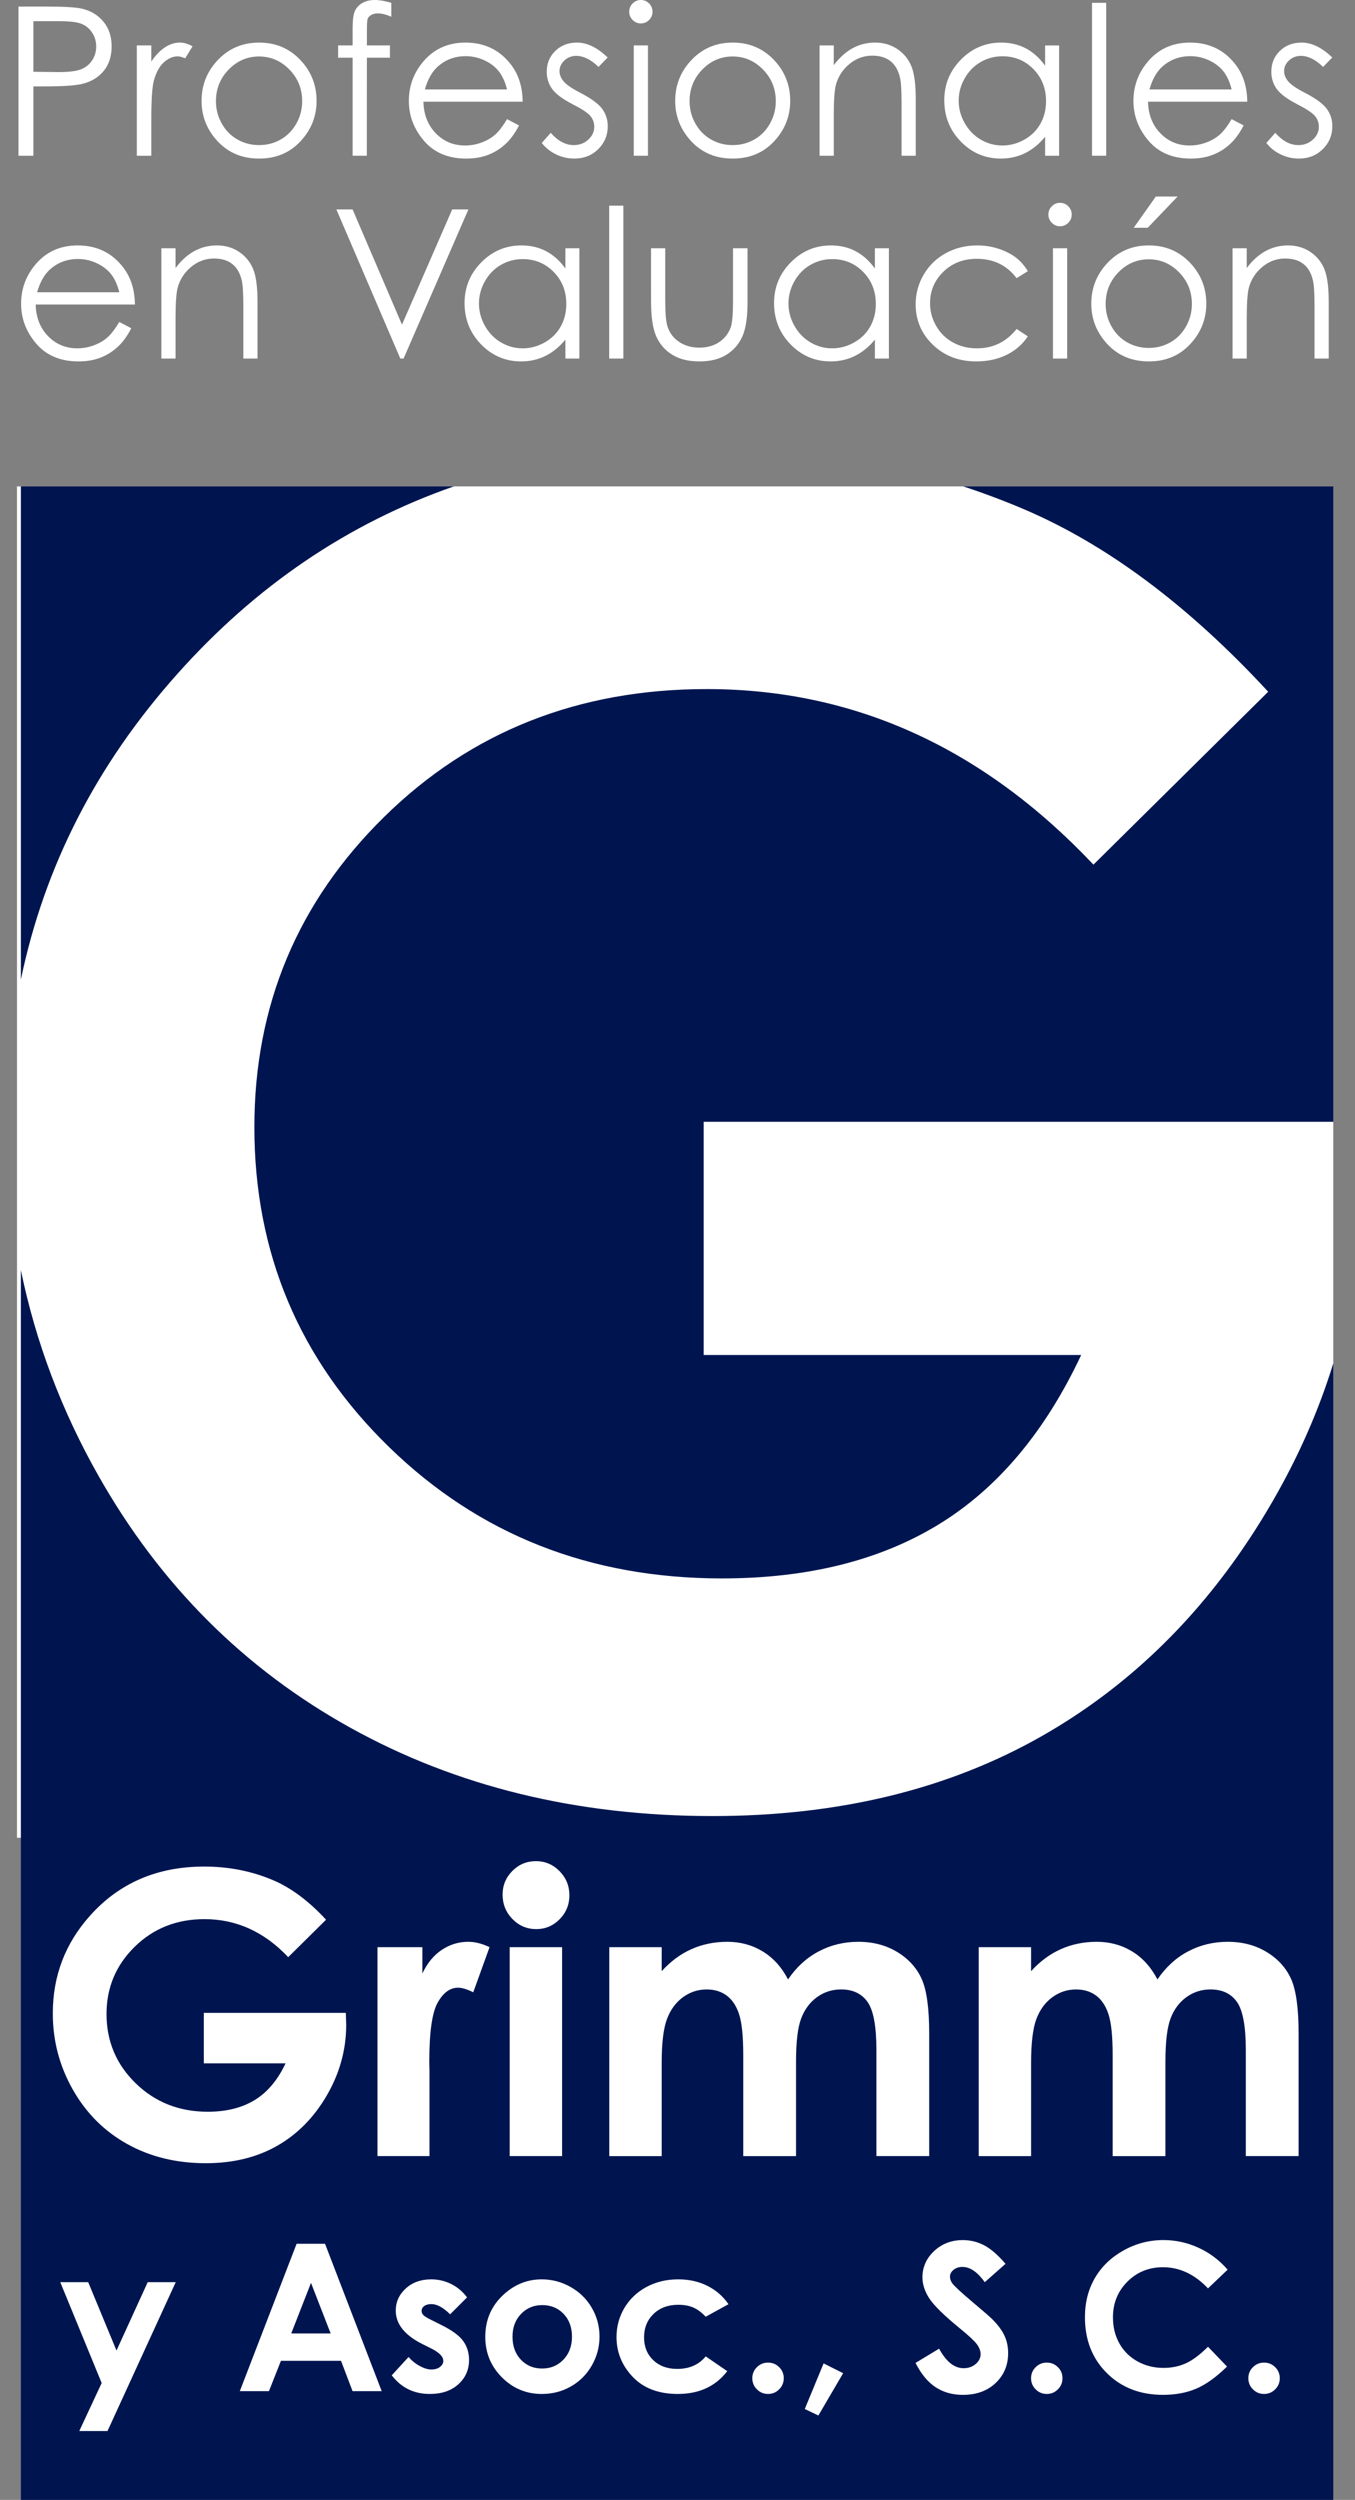 <?xml version="1.0" encoding="utf-8"?>
<!-- Generator: Adobe Illustrator 16.0.0, SVG Export Plug-In . SVG Version: 6.00 Build 0)  -->
<!DOCTYPE svg PUBLIC "-//W3C//DTD SVG 1.1//EN" "http://www.w3.org/Graphics/SVG/1.1/DTD/svg11.dtd">
<svg version="1.1" id="Capa_1" xmlns="http://www.w3.org/2000/svg" xmlns:xlink="http://www.w3.org/1999/xlink" x="0px" y="0px"
	 width="219.496px" height="404.731px" viewBox="0 0 219.496 404.731" enable-background="new 0 0 219.496 404.731"
	 xml:space="preserve">
<rect x="0" y="0" width="219.496" height="404.731" fill="#808080" stroke="none"/>
<g>
	<g>
		<rect x="2.755" y="78.748" fill="#FFFFFF" width="213.225" height="218.785"/>
		<path fill="#FFFFFF" d="M2.994,1.067h4.81c2.759,0,4.619,0.121,5.582,0.362c1.379,0.339,2.506,1.037,3.382,2.092
			c0.875,1.057,1.313,2.384,1.313,3.981c0,1.609-0.426,2.936-1.28,3.981c-0.854,1.046-2.03,1.749-3.53,2.11
			c-1.095,0.263-3.141,0.394-6.139,0.394H5.408v11.229H2.994V1.067z M5.408,3.431v8.192l4.087,0.049c1.653,0,2.862-0.15,3.628-0.45
			c0.766-0.301,1.368-0.787,1.806-1.459c0.438-0.671,0.657-1.422,0.657-2.252c0-0.808-0.219-1.548-0.657-2.22
			s-1.015-1.149-1.732-1.434c-0.717-0.284-1.89-0.426-3.521-0.426H5.408z"/>
		<path fill="#FFFFFF" d="M22.164,7.354h2.348v2.61c0.7-1.028,1.439-1.798,2.215-2.306c0.778-0.51,1.587-0.764,2.43-0.764
			c0.635,0,1.314,0.203,2.036,0.607l-1.198,1.938c-0.482-0.208-0.887-0.312-1.215-0.312c-0.766,0-1.505,0.314-2.217,0.944
			c-0.711,0.629-1.253,1.606-1.625,2.93c-0.284,1.018-0.426,3.076-0.426,6.173v6.041h-2.348V7.354z"/>
		<path fill="#FFFFFF" d="M41.974,6.895c2.752,0,5.032,0.996,6.841,2.988c1.645,1.817,2.467,3.967,2.467,6.451
			c0,2.496-0.869,4.677-2.606,6.542c-1.738,1.867-3.972,2.799-6.702,2.799c-2.741,0-4.98-0.932-6.718-2.799
			c-1.738-1.865-2.606-4.046-2.606-6.542c0-2.473,0.822-4.618,2.466-6.435C36.926,7.896,39.211,6.895,41.974,6.895 M41.966,9.144
			c-1.911,0-3.553,0.706-4.926,2.118c-1.373,1.412-2.059,3.119-2.059,5.122c0,1.291,0.313,2.495,0.939,3.612
			c0.626,1.116,1.471,1.978,2.537,2.585c1.065,0.607,2.235,0.911,3.509,0.911c1.273,0,2.443-0.304,3.509-0.911
			c1.065-0.607,1.911-1.469,2.537-2.585c0.626-1.117,0.939-2.321,0.939-3.612c0-2.003-0.689-3.71-2.067-5.122
			C45.505,9.85,43.866,9.144,41.966,9.144"/>
		<path fill="#FFFFFF" d="M63.393,0.459v2.249c-0.843-0.361-1.565-0.542-2.167-0.542c-0.448,0-0.82,0.091-1.116,0.271
			c-0.296,0.181-0.482,0.389-0.558,0.624c-0.077,0.235-0.116,0.862-0.116,1.88l-0.002,2.413h3.73V9.34h-3.731L59.42,25.215h-2.298
			V9.34h-2.348V7.354h2.348V4.563c0-1.28,0.117-2.194,0.353-2.741c0.235-0.548,0.634-0.988,1.198-1.322S59.917,0,60.716,0
			C61.46,0,62.353,0.153,63.393,0.459"/>
		<path fill="#FFFFFF" d="M82.136,19.289l1.937,1.018c-0.635,1.248-1.37,2.255-2.202,3.021c-0.833,0.766-1.769,1.348-2.809,1.748
			c-1.041,0.399-2.219,0.599-3.533,0.599c-2.914,0-5.193-0.955-6.835-2.864c-1.644-1.91-2.465-4.069-2.465-6.477
			c0-2.265,0.695-4.285,2.086-6.058c1.763-2.254,4.125-3.381,7.082-3.381c3.046,0,5.477,1.154,7.296,3.463
			c1.292,1.631,1.949,3.667,1.971,6.107H68.592c0.044,2.075,0.707,3.776,1.989,5.102c1.283,1.327,2.866,1.99,4.75,1.99
			c0.91,0,1.794-0.157,2.655-0.474c0.86-0.316,1.591-0.736,2.194-1.259C80.782,21.301,81.435,20.456,82.136,19.289 M82.136,14.479
			c-0.307-1.226-0.754-2.205-1.34-2.938s-1.361-1.325-2.326-1.773c-0.964-0.449-1.977-0.673-3.04-0.673
			c-1.754,0-3.261,0.563-4.521,1.69c-0.919,0.821-1.616,2.052-2.086,3.694H82.136z"/>
		<path fill="#FFFFFF" d="M98.433,9.308l-1.478,1.526c-1.229-1.192-2.43-1.789-3.604-1.789c-0.746,0-1.386,0.246-1.918,0.739
			c-0.532,0.492-0.798,1.067-0.798,1.724c0,0.58,0.22,1.133,0.658,1.657c0.439,0.537,1.36,1.166,2.764,1.889
			c1.711,0.886,2.873,1.74,3.487,2.561c0.604,0.831,0.906,1.767,0.906,2.807c0,1.467-0.516,2.708-1.546,3.726
			c-1.031,1.018-2.319,1.527-3.864,1.527c-1.031,0-2.014-0.224-2.951-0.673c-0.937-0.449-1.713-1.067-2.327-1.855l1.445-1.642
			c1.173,1.324,2.418,1.987,3.735,1.987c0.922,0,1.706-0.296,2.353-0.887s0.971-1.286,0.971-2.085c0-0.656-0.214-1.242-0.642-1.756
			c-0.427-0.504-1.392-1.139-2.895-1.905c-1.612-0.831-2.709-1.652-3.29-2.462c-0.582-0.81-0.872-1.735-0.872-2.775
			c0-1.356,0.463-2.484,1.389-3.381c0.926-0.897,2.096-1.347,3.511-1.347C95.11,6.894,96.767,7.699,98.433,9.308"/>
		<path fill="#FFFFFF" d="M103.804,0c0.523,0,0.971,0.186,1.341,0.558s0.556,0.821,0.556,1.346c0,0.514-0.186,0.958-0.556,1.33
			s-0.818,0.558-1.341,0.558c-0.512,0-0.953-0.186-1.323-0.558c-0.371-0.372-0.556-0.816-0.556-1.33
			c0-0.525,0.185-0.974,0.556-1.346C102.851,0.187,103.292,0,103.804,0 M102.663,7.354h2.299v17.861h-2.299V7.354z"/>
		<path fill="#FFFFFF" d="M118.697,6.895c2.752,0,5.032,0.996,6.842,2.988c1.646,1.817,2.467,3.967,2.467,6.451
			c0,2.496-0.868,4.677-2.605,6.542c-1.738,1.867-3.972,2.799-6.701,2.799c-2.74,0-4.98-0.932-6.719-2.799
			c-1.737-1.865-2.606-4.046-2.606-6.542c0-2.473,0.822-4.618,2.467-6.435C113.649,7.896,115.935,6.895,118.697,6.895
			 M118.689,9.144c-1.911,0-3.553,0.706-4.926,2.118c-1.373,1.412-2.061,3.119-2.061,5.122c0,1.291,0.313,2.495,0.939,3.612
			c0.626,1.116,1.473,1.978,2.537,2.585s2.234,0.911,3.509,0.911c1.272,0,2.442-0.304,3.509-0.911s1.911-1.469,2.537-2.585
			c0.626-1.117,0.939-2.321,0.939-3.612c0-2.003-0.689-3.71-2.067-5.122C122.229,9.85,120.589,9.144,118.689,9.144"/>
		<path fill="#FFFFFF" d="M132.762,7.354h2.299v3.201c0.919-1.225,1.937-2.142,3.053-2.75c1.116-0.607,2.331-0.911,3.646-0.911
			c1.334,0,2.521,0.339,3.555,1.018c1.034,0.679,1.797,1.592,2.29,2.741c0.492,1.15,0.737,2.939,0.737,5.369v9.193h-2.297v-8.521
			c0-2.058-0.086-3.431-0.256-4.121c-0.268-1.182-0.777-2.071-1.533-2.667c-0.756-0.597-1.739-0.896-2.955-0.896
			c-1.391,0-2.635,0.46-3.735,1.379s-1.825,2.058-2.175,3.415c-0.221,0.886-0.328,2.506-0.328,4.859v6.55h-2.299L132.762,7.354
			L132.762,7.354z"/>
		<path fill="#FFFFFF" d="M171.565,7.355v17.86H169.3v-3.069c-0.963,1.171-2.045,2.052-3.242,2.643
			c-1.198,0.59-2.51,0.886-3.932,0.886c-2.528,0-4.688-0.917-6.478-2.75c-1.789-1.833-2.685-4.063-2.685-6.689
			c0-2.572,0.904-4.772,2.709-6.6c1.807-1.827,3.979-2.741,6.518-2.741c1.467,0,2.794,0.312,3.98,0.936
			c1.188,0.623,2.229,1.559,3.127,2.807V7.355H171.565z M162.38,9.111c-1.278,0-2.459,0.314-3.541,0.943
			c-1.084,0.629-1.943,1.512-2.584,2.648c-0.639,1.137-0.959,2.34-0.959,3.608c0,1.257,0.322,2.46,0.969,3.607
			c0.645,1.148,1.511,2.042,2.598,2.681c1.088,0.64,2.256,0.959,3.502,0.959c1.258,0,2.448-0.317,3.574-0.951
			c1.126-0.634,1.992-1.492,2.6-2.574c0.606-1.082,0.91-2.301,0.91-3.657c0-2.066-0.681-3.793-2.041-5.182
			C166.044,9.805,164.371,9.111,162.38,9.111"/>
		<rect x="176.896" y="0.459" fill="#FFFFFF" width="2.298" height="24.756"/>
		<path fill="#FFFFFF" d="M199.513,19.289l1.938,1.018c-0.636,1.248-1.369,2.255-2.201,3.021c-0.832,0.766-1.77,1.348-2.811,1.748
			c-1.041,0.399-2.219,0.599-3.533,0.599c-2.914,0-5.191-0.955-6.835-2.864c-1.644-1.91-2.465-4.069-2.465-6.477
			c0-2.265,0.694-4.285,2.087-6.058c1.764-2.254,4.124-3.381,7.082-3.381c3.045,0,5.477,1.154,7.295,3.463
			c1.293,1.631,1.95,3.667,1.973,6.107H185.97c0.044,2.075,0.707,3.776,1.988,5.102c1.281,1.327,2.865,1.99,4.75,1.99
			c0.91,0,1.795-0.157,2.653-0.474c0.86-0.316,1.593-0.736,2.194-1.259C198.16,21.301,198.812,20.456,199.513,19.289
			 M199.513,14.479c-0.307-1.226-0.754-2.205-1.34-2.938s-1.361-1.325-2.325-1.773c-0.966-0.449-1.978-0.673-3.041-0.673
			c-1.753,0-3.261,0.563-4.521,1.69c-0.92,0.821-1.617,2.052-2.089,3.694H199.513z"/>
		<path fill="#FFFFFF" d="M215.81,9.308l-1.479,1.526c-1.229-1.192-2.431-1.789-3.604-1.789c-0.747,0-1.387,0.246-1.918,0.739
			c-0.532,0.492-0.798,1.067-0.798,1.724c0,0.58,0.219,1.133,0.657,1.657c0.438,0.537,1.359,1.166,2.764,1.889
			c1.711,0.886,2.874,1.74,3.488,2.561c0.603,0.831,0.904,1.767,0.904,2.807c0,1.467-0.516,2.708-1.547,3.726
			s-2.318,1.527-3.863,1.527c-1.029,0-2.014-0.224-2.951-0.673c-0.938-0.449-1.713-1.067-2.325-1.855l1.442-1.642
			c1.176,1.324,2.42,1.987,3.736,1.987c0.921,0,1.705-0.296,2.354-0.887c0.646-0.591,0.971-1.286,0.971-2.085
			c0-0.656-0.215-1.242-0.641-1.756c-0.43-0.504-1.395-1.139-2.896-1.905c-1.611-0.831-2.71-1.652-3.291-2.462
			s-0.872-1.735-0.872-2.775c0-1.356,0.464-2.484,1.39-3.381c0.928-0.897,2.098-1.347,3.512-1.347
			C212.488,6.894,214.144,7.699,215.81,9.308"/>
		<path fill="#FFFFFF" d="M19.325,52.127l1.937,1.018c-0.635,1.248-1.369,2.255-2.202,3.021c-0.832,0.766-1.769,1.348-2.809,1.748
			c-1.041,0.399-2.219,0.599-3.533,0.599c-2.914,0-5.192-0.955-6.835-2.864c-1.643-1.91-2.465-4.069-2.465-6.477
			c0-2.265,0.695-4.285,2.086-6.058c1.764-2.254,4.125-3.381,7.082-3.381c3.046,0,5.477,1.154,7.296,3.463
			c1.292,1.631,1.949,3.667,1.971,6.107H5.781c0.045,2.075,0.707,3.776,1.989,5.102c1.283,1.327,2.866,1.99,4.751,1.99
			c0.909,0,1.794-0.158,2.654-0.474c0.86-0.316,1.591-0.736,2.194-1.259S18.624,53.294,19.325,52.127 M19.325,47.317
			c-0.307-1.226-0.753-2.205-1.339-2.938c-0.587-0.733-1.362-1.325-2.327-1.773c-0.964-0.449-1.977-0.673-3.04-0.673
			c-1.754,0-3.26,0.563-4.52,1.69c-0.92,0.821-1.617,2.052-2.087,3.694H19.325z"/>
		<path fill="#FFFFFF" d="M26.138,40.193h2.298v3.201c0.919-1.225,1.937-2.142,3.054-2.75c1.116-0.607,2.331-0.911,3.644-0.911
			c1.335,0,2.52,0.339,3.554,1.018s1.798,1.592,2.29,2.741c0.493,1.15,0.739,2.939,0.739,5.368v9.194h-2.298v-8.52
			c0-2.058-0.086-3.431-0.256-4.121c-0.266-1.182-0.778-2.071-1.532-2.667c-0.756-0.597-1.741-0.895-2.955-0.895
			c-1.391,0-2.636,0.46-3.736,1.379s-1.825,2.058-2.176,3.415c-0.219,0.886-0.328,2.506-0.328,4.859v6.55h-2.298V40.193z"/>
		<polygon fill="#FFFFFF" points="54.489,33.905 57.115,33.905 65.118,52.562 73.253,33.905 75.879,33.905 65.373,58.054 
			64.848,58.054 		"/>
		<path fill="#FFFFFF" d="M93.856,40.193v17.861H91.59v-3.07c-0.964,1.171-2.044,2.052-3.242,2.643
			c-1.198,0.591-2.51,0.886-3.932,0.886c-2.528,0-4.687-0.917-6.476-2.75c-1.79-1.833-2.685-4.063-2.685-6.689
			c0-2.572,0.903-4.772,2.709-6.6c1.806-1.827,3.978-2.741,6.518-2.741c1.465,0,2.793,0.312,3.98,0.936
			c1.188,0.623,2.23,1.559,3.128,2.807v-3.283H93.856z M84.67,41.949c-1.278,0-2.459,0.314-3.542,0.943
			c-1.082,0.629-1.943,1.512-2.582,2.648c-0.64,1.137-0.959,2.34-0.959,3.608c0,1.257,0.322,2.46,0.967,3.607
			c0.644,1.148,1.512,2.042,2.598,2.681c1.088,0.64,2.255,0.959,3.501,0.959c1.258,0,2.45-0.317,3.576-0.951
			c1.126-0.634,1.992-1.492,2.598-2.574c0.607-1.082,0.91-2.301,0.91-3.657c0-2.066-0.68-3.793-2.042-5.181
			C88.335,42.644,86.659,41.949,84.67,41.949"/>
		<rect x="98.682" y="33.297" fill="#FFFFFF" width="2.299" height="24.756"/>
		<path fill="#FFFFFF" d="M105.462,40.193h2.298v8.339c0,2.036,0.109,3.437,0.329,4.203c0.328,1.094,0.956,1.959,1.882,2.594
			c0.927,0.634,2.03,0.952,3.313,0.952c1.28,0,2.369-0.309,3.264-0.928c0.893-0.618,1.51-1.431,1.85-2.437
			c0.229-0.69,0.346-2.151,0.346-4.384v-8.339h2.348v8.766c0,2.462-0.287,4.317-0.862,5.566c-0.574,1.247-1.438,2.224-2.595,2.93
			c-1.153,0.706-2.602,1.058-4.342,1.058s-3.192-0.352-4.357-1.058c-1.166-0.706-2.036-1.691-2.611-2.955
			c-0.574-1.265-0.861-3.166-0.861-5.705L105.462,40.193L105.462,40.193z"/>
		<path fill="#FFFFFF" d="M143.992,40.193v17.861h-2.267v-3.07c-0.964,1.171-2.044,2.052-3.242,2.643s-2.51,0.886-3.933,0.886
			c-2.527,0-4.688-0.917-6.477-2.75s-2.685-4.063-2.685-6.689c0-2.572,0.903-4.772,2.709-6.6c1.806-1.827,3.979-2.741,6.519-2.741
			c1.465,0,2.793,0.312,3.979,0.936c1.188,0.623,2.229,1.559,3.128,2.807v-3.283H143.992z M134.806,41.949
			c-1.278,0-2.459,0.314-3.542,0.943c-1.082,0.629-1.943,1.512-2.582,2.648c-0.64,1.137-0.959,2.34-0.959,3.608
			c0,1.257,0.321,2.46,0.967,3.607c0.646,1.148,1.513,2.042,2.599,2.681c1.088,0.64,2.256,0.959,3.5,0.959
			c1.26,0,2.45-0.317,3.576-0.951c1.127-0.634,1.992-1.492,2.6-2.574c0.605-1.082,0.91-2.301,0.91-3.657
			c0-2.066-0.682-3.793-2.043-5.181C138.471,42.644,136.794,41.949,134.806,41.949"/>
		<path fill="#FFFFFF" d="M166.498,43.903l-1.822,1.133c-1.574-2.09-3.723-3.136-6.443-3.136c-2.176,0-3.982,0.7-5.421,2.099
			c-1.437,1.4-2.155,3.099-2.155,5.1c0,1.301,0.331,2.525,0.992,3.673s1.568,2.039,2.723,2.673c1.152,0.634,2.445,0.951,3.877,0.951
			c2.625,0,4.768-1.045,6.428-3.136l1.822,1.199c-0.854,1.285-2,2.282-3.438,2.991c-1.439,0.709-3.079,1.063-4.917,1.063
			c-2.823,0-5.166-0.897-7.026-2.692c-1.859-1.794-2.791-3.978-2.791-6.55c0-1.729,0.437-3.335,1.307-4.818
			c0.869-1.483,2.064-2.64,3.587-3.472c1.521-0.832,3.223-1.248,5.104-1.248c1.182,0,2.321,0.181,3.424,0.542
			c1.1,0.361,2.031,0.832,2.799,1.412C165.31,42.267,165.96,43.006,166.498,43.903"/>
		<path fill="#FFFFFF" d="M171.708,32.838c0.523,0,0.972,0.186,1.342,0.558c0.369,0.372,0.556,0.821,0.556,1.346
			c0,0.515-0.187,0.958-0.556,1.33c-0.37,0.372-0.817,0.558-1.342,0.558c-0.513,0-0.953-0.186-1.322-0.558
			c-0.371-0.372-0.557-0.815-0.557-1.33c0-0.525,0.186-0.974,0.557-1.346C170.755,33.024,171.196,32.838,171.708,32.838
			 M170.568,40.193h2.301v17.861h-2.301V40.193z"/>
		<path fill="#FFFFFF" d="M186.099,39.733c2.752,0,5.031,0.996,6.841,2.987c1.646,1.817,2.468,3.968,2.468,6.452
			c0,2.496-0.869,4.676-2.607,6.542c-1.736,1.866-3.971,2.799-6.7,2.799c-2.741,0-4.979-0.933-6.718-2.799
			c-1.738-1.866-2.606-4.046-2.606-6.542c0-2.473,0.822-4.618,2.468-6.435C181.05,40.734,183.335,39.733,186.099,39.733
			 M186.091,41.982c-1.911,0-3.555,0.706-4.928,2.117c-1.371,1.412-2.059,3.119-2.059,5.122c0,1.292,0.312,2.495,0.938,3.612
			c0.627,1.116,1.473,1.978,2.537,2.586c1.065,0.607,2.235,0.911,3.51,0.911c1.273,0,2.443-0.304,3.51-0.911
			c1.064-0.608,1.91-1.47,2.537-2.586c0.626-1.117,0.938-2.32,0.938-3.612c0-2.003-0.688-3.71-2.066-5.122
			C189.63,42.688,187.99,41.982,186.091,41.982 M187.231,31.82h3.528l-4.842,5.056h-2.267L187.231,31.82z"/>
		<path fill="#FFFFFF" d="M199.658,40.193h2.299v3.201c0.92-1.225,1.938-2.142,3.053-2.75c1.117-0.607,2.332-0.911,3.646-0.911
			c1.335,0,2.521,0.339,3.556,1.018c1.033,0.679,1.797,1.592,2.289,2.741c0.492,1.15,0.738,2.939,0.738,5.368v9.194h-2.298v-8.52
			c0-2.058-0.086-3.431-0.256-4.121c-0.267-1.182-0.776-2.071-1.532-2.667c-0.756-0.597-1.74-0.895-2.955-0.895
			c-1.391,0-2.636,0.46-3.736,1.379c-1.1,0.919-1.824,2.058-2.174,3.415c-0.221,0.886-0.328,2.506-0.328,4.859v6.55h-2.299V40.193
			H199.658z"/>
		<path fill="#001550" d="M73.513,78.748H3.382v79.845c3.81-18.315,12.239-34.812,25.336-49.471
			C41.427,94.859,56.362,84.74,73.513,78.748z"/>
		<path fill="#001550" d="M205.435,111.993l-28.307,27.993c-17.912-18.949-38.793-28.424-62.644-28.424
			c-20.788,0-38.196,6.891-52.229,20.672c-14.032,13.781-21.049,30.53-21.049,50.244c0,20.386,7.281,37.662,21.843,51.823
			c14.562,14.166,32.527,21.246,53.891,21.246c13.891,0,25.604-2.918,35.139-8.756c9.532-5.836,17.219-14.977,23.064-27.42H113.99
			v-37.754h101.99V78.748h-59.938c3.305,1.09,6.562,2.31,9.771,3.673C179.308,88.163,192.515,98.021,205.435,111.993z"/>
		<path fill="#001550" d="M206.152,243.059c-9.572,16.559-21.964,29.191-37.181,37.898c-15.218,8.707-33.067,13.062-53.546,13.062
			c-21.917,0-41.465-4.763-58.642-14.283c-17.18-9.521-30.77-23.088-40.769-40.696c-6.038-10.631-10.24-21.771-12.633-33.412
			v199.104H215.98V220.725C213.625,228.354,210.349,235.799,206.152,243.059z"/>
		<path fill="#FFFFFF" d="M52.817,310.803l-6.129,6.061c-3.879-4.104-8.4-6.154-13.565-6.154c-4.501,0-8.271,1.492-11.309,4.478
			c-3.039,2.983-4.559,6.608-4.559,10.879c0,4.414,1.577,8.156,4.73,11.224c3.154,3.065,7.044,4.6,11.67,4.6
			c3.008,0,5.544-0.631,7.609-1.896c2.064-1.264,3.728-3.242,4.994-5.938H33.016v-8.174H56.02l0.062,1.926
			c0,4-1.036,7.793-3.108,11.379c-2.073,3.584-4.757,6.32-8.052,8.205c-3.294,1.887-7.16,2.83-11.594,2.83
			c-4.746,0-8.979-1.031-12.698-3.094c-3.721-2.062-6.664-5-8.829-8.812c-2.166-3.812-3.248-7.928-3.248-12.342
			c0-6.051,1.999-11.314,5.999-15.791c4.745-5.326,10.921-7.988,18.527-7.988c3.979,0,7.698,0.736,11.16,2.207
			C47.16,305.643,50.021,307.776,52.817,310.803"/>
		<path fill="#FFFFFF" d="M61.148,315.247h7.274v4.26c0.788-1.68,1.834-2.952,3.14-3.821c1.306-0.871,2.735-1.308,4.29-1.308
			c1.098,0,2.248,0.291,3.45,0.869l-2.642,7.308c-0.994-0.498-1.814-0.746-2.456-0.746c-1.305,0-2.408,0.808-3.311,2.424
			c-0.901,1.617-1.351,4.787-1.351,9.513l0.031,1.647v13.678h-8.425V315.247z"/>
		<path fill="#FFFFFF" d="M86.81,301.321c1.487,0,2.764,0.539,3.828,1.617c1.063,1.078,1.597,2.383,1.597,3.916
			c0,1.514-0.528,2.803-1.581,3.871c-1.055,1.066-2.315,1.6-3.782,1.6c-1.509,0-2.796-0.543-3.859-1.631
			c-1.064-1.088-1.597-2.41-1.597-3.963c0-1.492,0.527-2.768,1.581-3.824C84.051,301.85,85.322,301.321,86.81,301.321
			 M82.567,315.247h8.486v33.822h-8.486V315.247z"/>
		<path fill="#FFFFFF" d="M98.7,315.247h8.486v3.887c1.452-1.596,3.063-2.786,4.837-3.573c1.771-0.787,3.707-1.183,5.803-1.183
			c2.114,0,4.021,0.519,5.723,1.556c1.701,1.034,3.07,2.549,4.106,4.536c1.349-1.987,3.003-3.502,4.962-4.536
			c1.959-1.037,4.102-1.556,6.424-1.556c2.405,0,4.521,0.56,6.346,1.679c1.824,1.118,3.138,2.579,3.936,4.383
			c0.799,1.804,1.198,4.735,1.198,8.799v19.832h-8.55v-17.159c0-3.834-0.477-6.431-1.43-7.787c-0.953-1.355-2.383-2.035-4.289-2.035
			c-1.451,0-2.752,0.414-3.901,1.244c-1.149,0.828-2.005,1.973-2.563,3.436c-0.561,1.461-0.84,3.807-0.84,7.039v15.264h-8.549
			v-16.383c0-3.025-0.225-5.217-0.67-6.574s-1.116-2.367-2.01-3.031c-0.893-0.662-1.975-0.994-3.24-0.994
			c-1.413,0-2.695,0.42-3.85,1.261c-1.153,0.84-2.014,2.017-2.585,3.526c-0.572,1.515-0.857,3.896-0.857,7.15v15.045H98.7V315.247z"
			/>
		<path fill="#FFFFFF" d="M158.539,315.247h8.486v3.887c1.451-1.596,3.064-2.786,4.838-3.573c1.771-0.787,3.706-1.183,5.803-1.183
			c2.113,0,4.021,0.519,5.724,1.556c1.7,1.034,3.067,2.549,4.104,4.536c1.348-1.987,3.002-3.502,4.963-4.536
			c1.959-1.037,4.102-1.556,6.424-1.556c2.404,0,4.521,0.56,6.346,1.679c1.824,1.118,3.137,2.579,3.936,4.383
			s1.197,4.735,1.197,8.799v19.832h-8.549v-17.159c0-3.834-0.477-6.431-1.43-7.787c-0.953-1.355-2.383-2.035-4.289-2.035
			c-1.451,0-2.752,0.414-3.901,1.244c-1.149,0.828-2.005,1.973-2.563,3.436c-0.561,1.461-0.84,3.807-0.84,7.039v15.264h-8.549
			v-16.383c0-3.025-0.224-5.217-0.67-6.574c-0.447-1.357-1.117-2.367-2.01-3.031c-0.895-0.662-1.975-0.994-3.241-0.994
			c-1.412,0-2.694,0.42-3.848,1.261c-1.153,0.84-2.015,2.017-2.587,3.526c-0.57,1.515-0.856,3.896-0.856,7.15v15.045h-8.485v-33.824
			H158.539z"/>
		<polygon fill="#FFFFFF" points="9.762,369.483 14.287,369.483 18.871,380.555 23.929,369.483 28.467,369.483 17.414,393.584 
			12.842,393.584 16.47,385.813 		"/>
		<path fill="#FFFFFF" d="M48.047,363.27h4.606l9.177,23.859h-4.72l-1.867-4.914h-9.735l-1.941,4.914h-4.72L48.047,363.27z
			 M50.379,369.596l-3.201,8.189h6.383L50.379,369.596z"/>
		<path fill="#FFFFFF" d="M75.657,371.948l-2.741,2.74c-1.113-1.102-2.124-1.654-3.033-1.654c-0.497,0-0.887,0.105-1.167,0.316
			c-0.282,0.211-0.422,0.473-0.422,0.787c0,0.238,0.089,0.457,0.267,0.656c0.179,0.201,0.619,0.475,1.322,0.819l1.622,0.812
			c1.709,0.844,2.882,1.703,3.519,2.578c0.639,0.877,0.957,1.904,0.957,3.082c0,1.567-0.575,2.877-1.727,3.926
			c-1.152,1.049-2.695,1.572-4.63,1.572c-2.574,0-4.628-1.006-6.164-3.017l2.725-2.969c0.519,0.604,1.127,1.096,1.825,1.469
			c0.697,0.373,1.316,0.56,1.857,0.56c0.584,0,1.054-0.142,1.411-0.422c0.357-0.279,0.535-0.605,0.535-0.974
			c0-0.681-0.643-1.347-1.93-1.996l-1.493-0.746c-2.854-1.437-4.281-3.237-4.281-5.399c0-1.396,0.537-2.586,1.613-3.576
			c1.077-0.99,2.453-1.484,4.128-1.484c1.147,0,2.225,0.252,3.237,0.754C74.097,370.286,74.954,371.008,75.657,371.948"/>
		<path fill="#FFFFFF" d="M87.757,369.028c1.665,0,3.23,0.416,4.696,1.25c1.465,0.832,2.608,1.961,3.43,3.389
			c0.822,1.429,1.233,2.97,1.233,4.623c0,1.666-0.414,3.224-1.241,4.672c-0.827,1.447-1.954,2.58-3.382,3.396
			c-1.428,0.818-3.001,1.225-4.72,1.225c-2.53,0-4.69-0.899-6.479-2.699c-1.79-1.801-2.685-3.987-2.685-6.562
			c0-2.756,1.011-5.055,3.034-6.891C83.416,369.829,85.454,369.028,87.757,369.028 M87.83,373.196c-1.376,0-2.521,0.48-3.437,1.438
			c-0.915,0.955-1.372,2.181-1.372,3.673c0,1.536,0.453,2.778,1.357,3.729c0.904,0.951,2.05,1.428,3.435,1.428
			c1.387,0,2.54-0.479,3.461-1.442s1.381-2.201,1.381-3.715c0-1.515-0.452-2.744-1.356-3.688
			C90.394,373.67,89.238,373.196,87.83,373.196"/>
		<path fill="#FFFFFF" d="M118.007,373.051l-3.688,2.027c-0.693-0.726-1.378-1.229-2.055-1.509
			c-0.678-0.282-1.471-0.424-2.379-0.424c-1.656,0-2.996,0.494-4.019,1.481c-1.023,0.988-1.535,2.254-1.535,3.797
			c0,1.502,0.493,2.729,1.479,3.679c0.984,0.948,2.278,1.426,3.881,1.426c1.979,0,3.522-0.678,4.627-2.028l3.491,2.391
			c-1.893,2.461-4.562,3.691-8.012,3.691c-3.103,0-5.534-0.918-7.291-2.756c-1.758-1.841-2.636-3.99-2.636-6.457
			c0-1.707,0.427-3.281,1.282-4.72c0.854-1.438,2.045-2.567,3.576-3.392c1.53-0.819,3.241-1.229,5.132-1.229
			c1.753,0,3.326,0.349,4.721,1.046C115.977,370.771,117.119,371.764,118.007,373.051"/>
		<path fill="#FFFFFF" d="M124.414,382.506c0.703,0,1.303,0.246,1.801,0.738c0.496,0.491,0.746,1.09,0.746,1.791
			c0,0.702-0.25,1.305-0.746,1.801c-0.498,0.498-1.098,0.746-1.801,0.746s-1.304-0.248-1.802-0.746
			c-0.497-0.496-0.745-1.099-0.745-1.801c0-0.701,0.248-1.3,0.745-1.791C123.11,382.752,123.71,382.506,124.414,382.506"/>
		<polygon fill="#FFFFFF" points="133.416,382.635 136.578,384.225 132.571,391.071 130.367,390.016 		"/>
		<path fill="#FFFFFF" d="M162.886,366.514l-3.363,2.969c-1.182-1.645-2.384-2.467-3.607-2.467c-0.596,0-1.082,0.16-1.463,0.479
			c-0.379,0.32-0.568,0.68-0.568,1.08c0,0.398,0.137,0.777,0.406,1.135c0.367,0.478,1.479,1.498,3.332,3.064
			c1.731,1.449,2.782,2.363,3.15,2.742c0.921,0.93,1.573,1.818,1.958,2.668c0.384,0.85,0.577,1.775,0.577,2.781
			c0,1.957-0.678,3.574-2.03,4.85s-3.116,1.914-5.293,1.914c-1.698,0-3.18-0.416-4.44-1.248c-1.262-0.834-2.34-2.143-3.238-3.926
			l3.816-2.303c1.147,2.106,2.469,3.162,3.963,3.162c0.779,0,1.437-0.228,1.967-0.683c0.531-0.453,0.796-0.979,0.796-1.571
			c0-0.541-0.2-1.082-0.601-1.623c-0.401-0.539-1.285-1.367-2.648-2.48c-2.6-2.119-4.278-3.756-5.037-4.906
			c-0.758-1.152-1.137-2.301-1.137-3.447c0-1.654,0.63-3.074,1.892-4.258c1.261-1.184,2.817-1.775,4.669-1.775
			c1.189,0,2.324,0.275,3.401,0.826C160.462,364.049,161.63,365.055,162.886,366.514"/>
		<path fill="#FFFFFF" d="M169.567,382.506c0.703,0,1.304,0.246,1.802,0.738c0.496,0.491,0.745,1.09,0.745,1.791
			c0,0.702-0.249,1.305-0.745,1.801c-0.498,0.498-1.099,0.746-1.802,0.746c-0.702,0-1.303-0.248-1.8-0.746
			c-0.498-0.496-0.746-1.099-0.746-1.801c0-0.701,0.248-1.3,0.746-1.791C168.265,382.752,168.865,382.506,169.567,382.506"/>
		<path fill="#FFFFFF" d="M198.86,367.463l-3.176,3.027c-2.161-2.283-4.593-3.425-7.293-3.425c-2.279,0-4.2,0.776-5.763,2.336
			c-1.561,1.56-2.34,3.479-2.34,5.765c0,1.592,0.344,3.004,1.037,4.237c0.69,1.234,1.668,2.203,2.932,2.906
			c1.266,0.703,2.67,1.056,4.215,1.056c1.318,0,2.521-0.246,3.613-0.738s2.291-1.39,3.599-2.687l3.078,3.211
			c-1.763,1.722-3.429,2.914-4.995,3.58c-1.568,0.664-3.357,0.996-5.369,0.996c-3.709,0-6.744-1.177-9.105-3.526
			c-2.363-2.353-3.545-5.365-3.545-9.043c0-2.38,0.537-4.492,1.613-6.343s2.617-3.334,4.623-4.459s4.165-1.688,6.479-1.688
			c1.97,0,3.863,0.416,5.687,1.246C195.971,364.749,197.541,365.93,198.86,367.463"/>
		<path fill="#FFFFFF" d="M204.764,382.506c0.702,0,1.304,0.246,1.801,0.738c0.497,0.491,0.746,1.09,0.746,1.791
			c0,0.702-0.249,1.305-0.746,1.801c-0.497,0.498-1.099,0.746-1.801,0.746s-1.304-0.248-1.8-0.746
			c-0.498-0.496-0.746-1.099-0.746-1.801c0-0.701,0.248-1.3,0.746-1.791C203.46,382.752,204.062,382.506,204.764,382.506"/>
	</g>
	<rect x="2.755" y="78.748" fill="none" width="213.985" height="325.983"/>
</g>
</svg>
